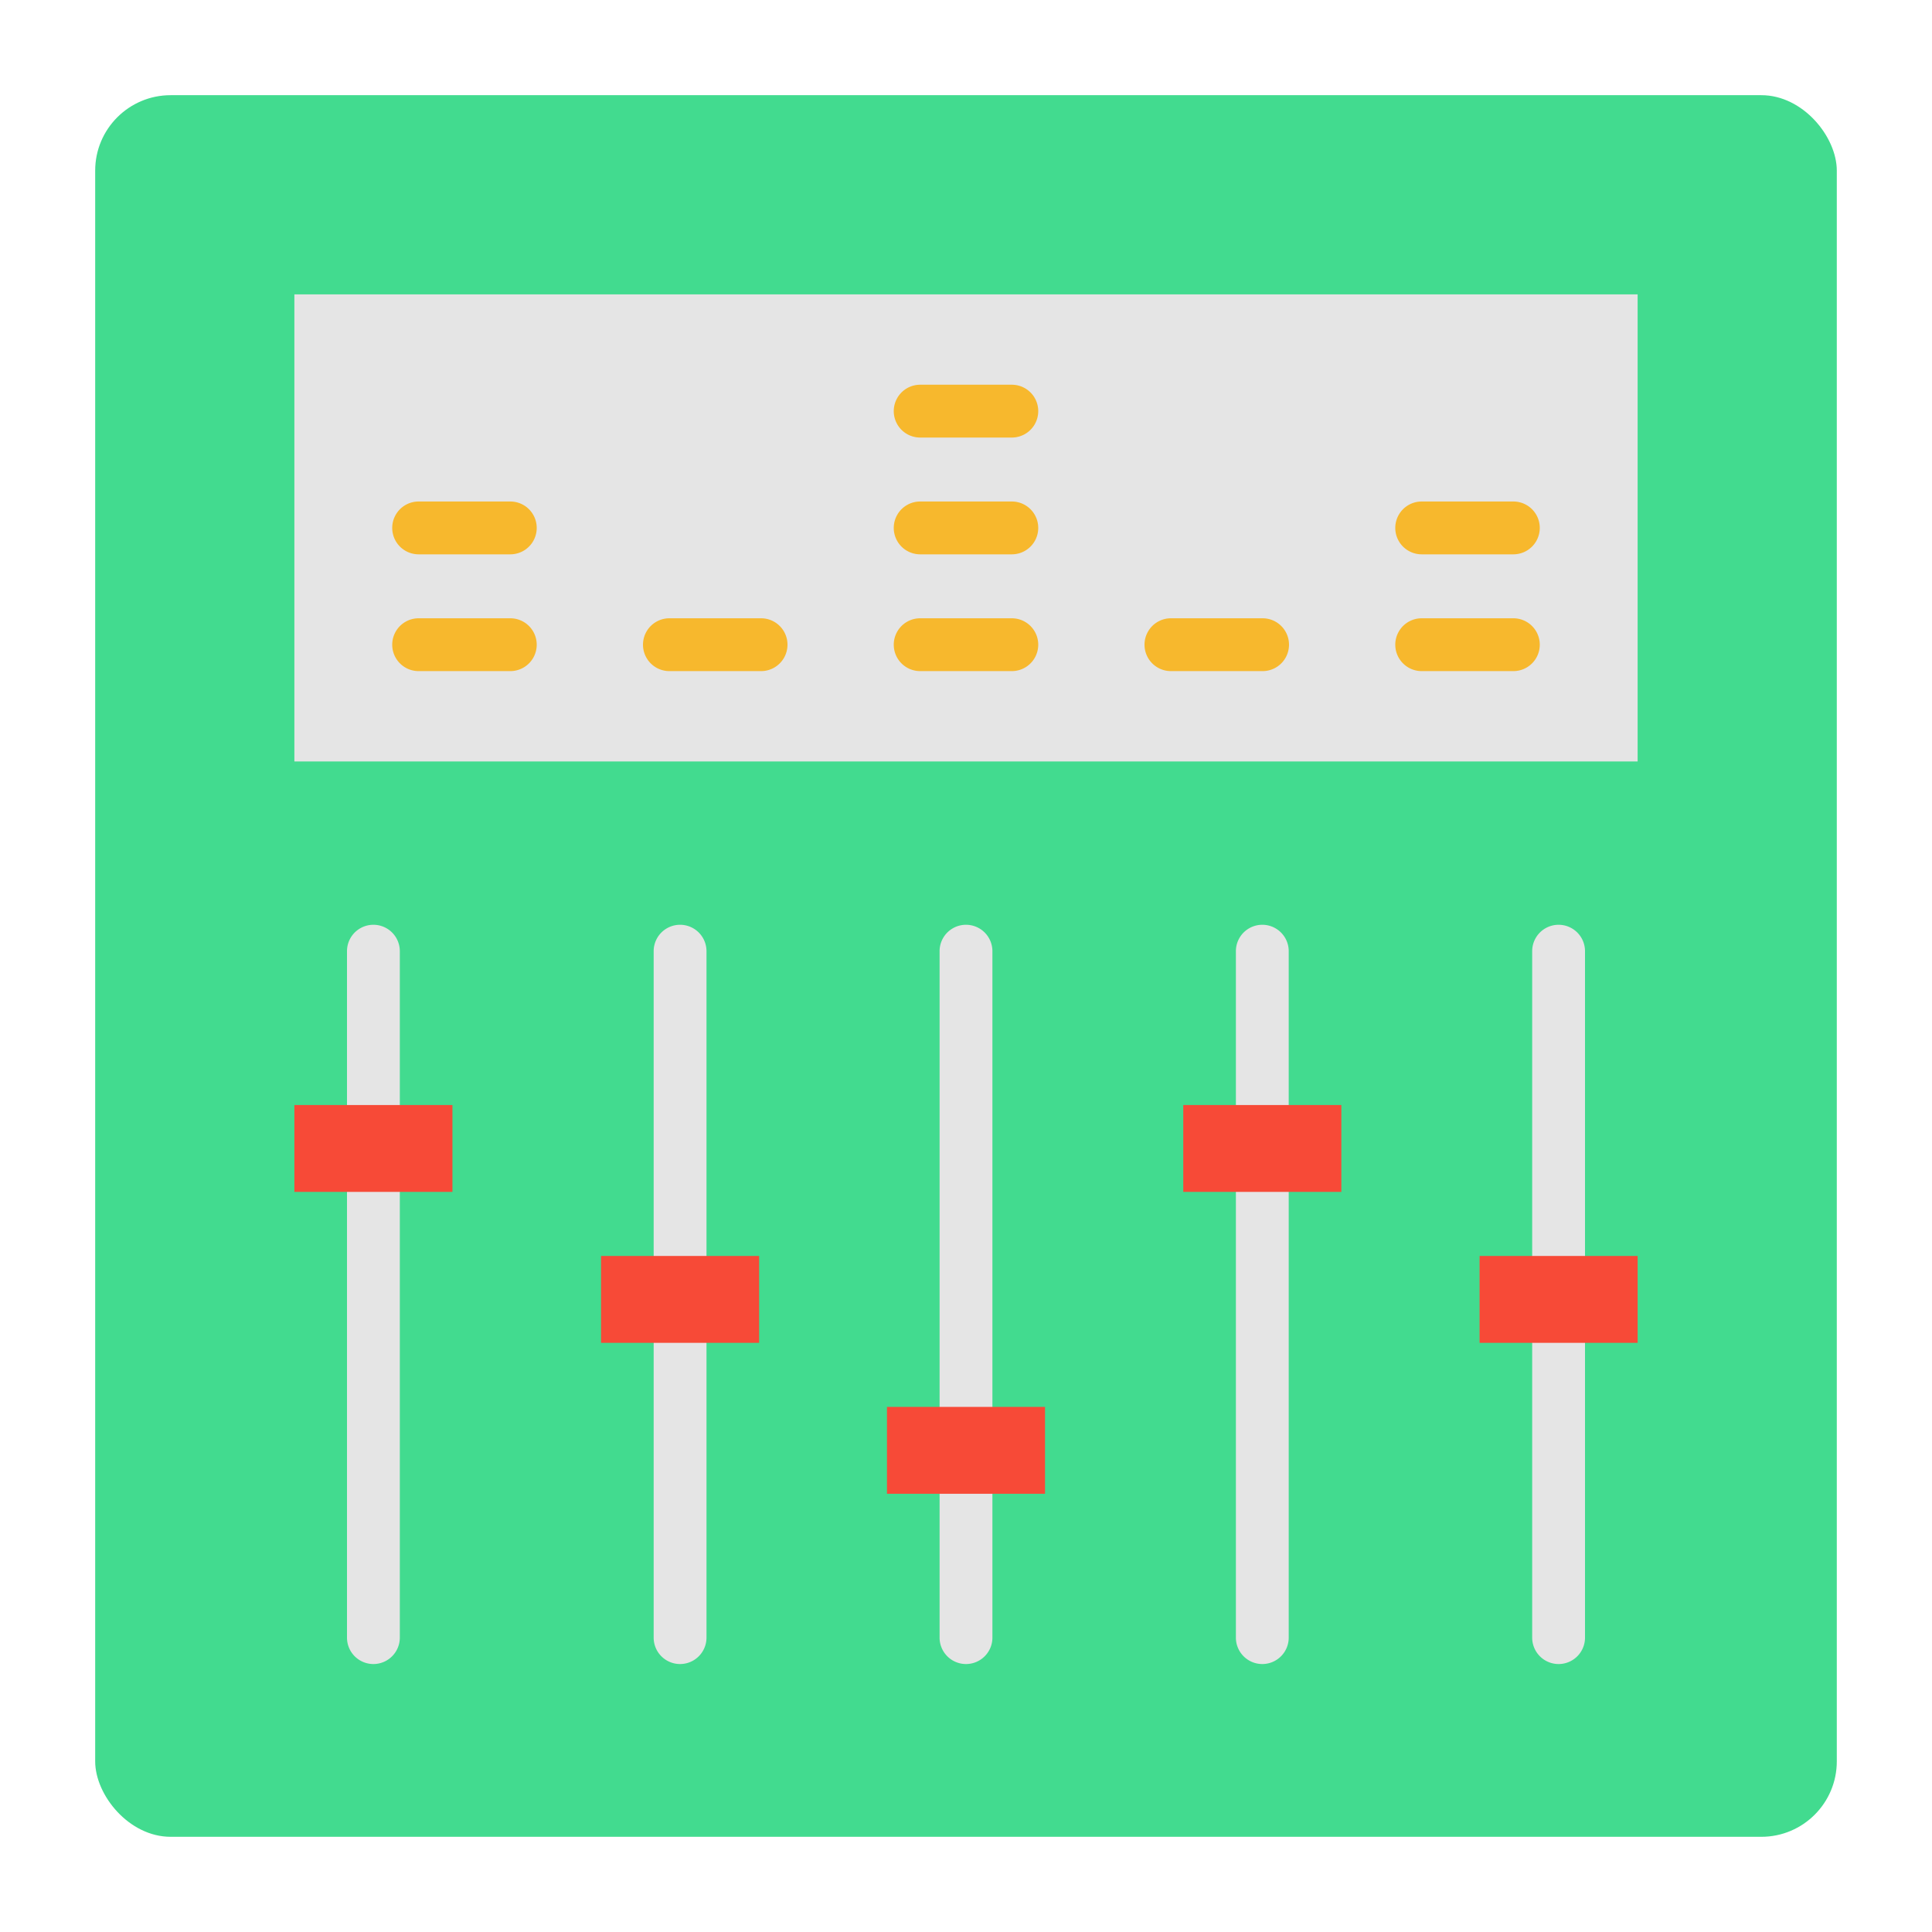 <svg xmlns="http://www.w3.org/2000/svg" width="128" height="128" viewBox="0 0 128 128">
  <title>MIXER</title>
  <g>
    <rect x="6.306" y="6.306" width="115.387" height="115.387" rx="5" fill="#42db8f"/>
    <rect x="19.503" y="19.503" width="88.994" height="30.946" fill="#e5e5e5"/>
    <path d="M64,110.247a1.751,1.751,0,0,1-1.75-1.75V63.019a1.75,1.75,0,0,1,3.5,0V108.5A1.751,1.751,0,0,1,64,110.247Z" fill="#e5e5e5"/>
    <path d="M45.057,110.247a1.75,1.75,0,0,1-1.75-1.75V63.019a1.75,1.75,0,1,1,3.5,0V108.5A1.751,1.751,0,0,1,45.057,110.247Z" fill="#e5e5e5"/>
    <path d="M103.261,110.247a1.751,1.751,0,0,1-1.75-1.75V63.019a1.75,1.75,0,0,1,3.5,0V108.5A1.75,1.75,0,0,1,103.261,110.247Z" fill="#e5e5e5"/>
    <path d="M24.739,110.247a1.75,1.75,0,0,1-1.75-1.75V63.019a1.75,1.75,0,0,1,3.5,0V108.5A1.751,1.751,0,0,1,24.739,110.247Z" fill="#e5e5e5"/>
    <path d="M83.631,110.247a1.751,1.751,0,0,1-1.75-1.75V63.019a1.75,1.75,0,0,1,3.5,0V108.5A1.751,1.751,0,0,1,83.631,110.247Z" fill="#e5e5e5"/>
    <path d="M100.264,44.463H94.191a1.75,1.75,0,0,1,0-3.5h6.073a1.75,1.75,0,0,1,0,3.5Z" fill="#f7b82d"/>
    <path d="M100.264,36.726H94.191a1.75,1.75,0,0,1,0-3.5h6.073a1.75,1.75,0,1,1,0,3.5Z" fill="#f7b82d"/>
    <path d="M33.809,44.463H27.736a1.75,1.75,0,1,1,0-3.5h6.073a1.75,1.75,0,0,1,0,3.5Z" fill="#f7b82d"/>
    <path d="M33.809,36.726H27.736a1.75,1.75,0,0,1,0-3.5h6.073a1.75,1.75,0,0,1,0,3.5Z" fill="#f7b82d"/>
    <path d="M50.423,44.463H44.35a1.75,1.75,0,0,1,0-3.5h6.073a1.75,1.75,0,0,1,0,3.5Z" fill="#f7b82d"/>
    <path d="M67.036,44.463H60.964a1.75,1.75,0,0,1,0-3.5h6.072a1.75,1.75,0,0,1,0,3.5Z" fill="#f7b82d"/>
    <path d="M67.036,36.726H60.964a1.75,1.75,0,0,1,0-3.5h6.072a1.75,1.75,0,0,1,0,3.5Z" fill="#f7b82d"/>
    <path d="M67.036,28.989H60.964a1.75,1.75,0,0,1,0-3.5h6.072a1.75,1.75,0,0,1,0,3.5Z" fill="#f7b82d"/>
    <path d="M83.65,44.463H77.577a1.75,1.75,0,0,1,0-3.5H83.65a1.75,1.75,0,0,1,0,3.5Z" fill="#f7b82d"/>
    <rect x="58.764" y="93.211" width="10.472" height="5.755" fill="#f74a37"/>
    <rect x="39.821" y="83.211" width="10.472" height="5.755" fill="#f74a37"/>
    <rect x="98.026" y="83.211" width="10.472" height="5.755" fill="#f74a37"/>
    <rect x="19.503" y="73.211" width="10.472" height="5.755" fill="#f74a37"/>
    <rect x="78.395" y="73.211" width="10.472" height="5.755" fill="#f74a37"/>
  </g>
</svg>
